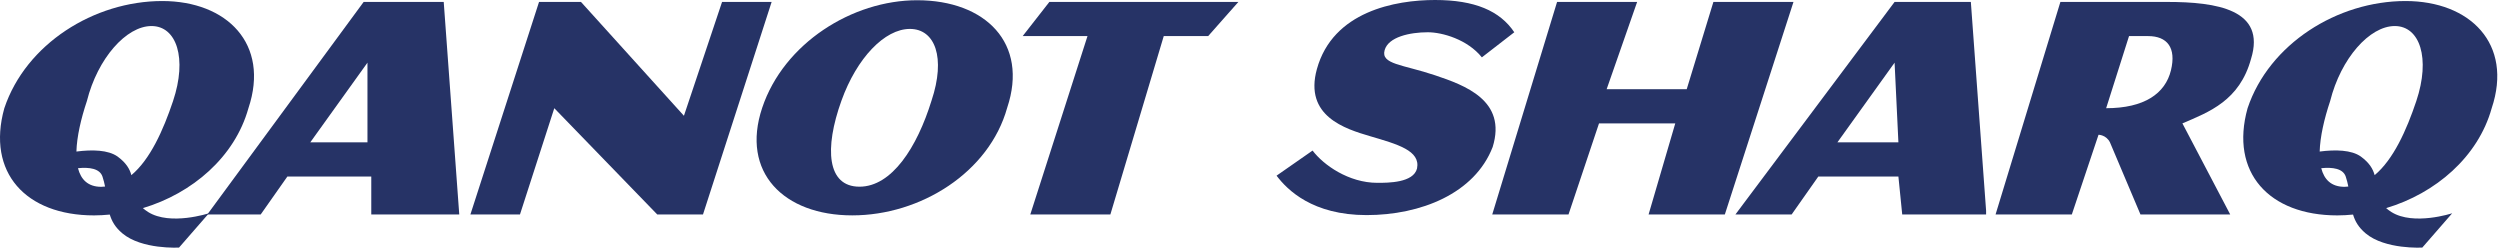 <?xml version="1.0" encoding="UTF-8" standalone="no"?>
<svg
   width="883"
   height="88"
   viewBox="0 0 883 88"
   fill="none"
   version="1.1"
   id="svg10"
   sodipodi:docname="Qanot_Sharq_logo.svg"
   inkscape:version="1.4 (86a8ad7, 2024-10-11)"
   xmlns:inkscape="http://www.inkscape.org/namespaces/inkscape"
   xmlns:sodipodi="http://sodipodi.sourceforge.net/DTD/sodipodi-0.dtd"
   xmlns="http://www.w3.org/2000/svg"
   xmlns:svg="http://www.w3.org/2000/svg">
  <defs
     id="defs10" />
  <sodipodi:namedview
     id="namedview10"
     pagecolor="#ffffff"
     bordercolor="#000000"
     borderopacity="0.25"
     inkscape:showpageshadow="2"
     inkscape:pageopacity="0.0"
     inkscape:pagecheckerboard="0"
     inkscape:deskcolor="#d1d1d1"
     inkscape:zoom="2.0328426"
     inkscape:cx="441.74596"
     inkscape:cy="44.027019"
     inkscape:window-width="1920"
     inkscape:window-height="1001"
     inkscape:window-x="-9"
     inkscape:window-y="-9"
     inkscape:window-maximized="1"
     inkscape:current-layer="svg10" />
  <path
     fill-rule="evenodd"
     clip-rule="evenodd"
     d="M131.135 62.343V75.748H162.209L156.723 0.684H128.441L73.226 75.748H92.079L101.505 62.343H131.135ZM109.587 50.279L129.789 22.131V50.279H109.587Z"
     fill="#28396E"
     id="path1"
     style="fill:#263366;fill-opacity:1" />
  <path
     fill-rule="evenodd"
     clip-rule="evenodd"
     d="M190.389 0.684L166.147 75.748H183.655L195.775 38.216L232.138 75.748H248.298L272.54 0.684H255.032L241.564 40.895L205.203 0.684H190.389Z"
     fill="#28396E"
     id="path2"
     style="fill:#263366;fill-opacity:1" />
  <path
     fill-rule="evenodd"
     clip-rule="evenodd"
     d="M269.208 38.077C261.573 60.873 276.843 76.07 301.019 76.07C325.195 76.07 349.371 60.873 355.732 38.077C363.368 15.283 348.099 0.084 323.923 0.084C301.019 0.084 276.844 15.283 269.208 38.077ZM303.563 65.938C292.112 65.938 291.102 52.489 297.202 35.545C302.629 20.463 312.47 10.215 321.378 10.215C330.285 10.215 334.1 20.348 329.013 35.545C323.923 52.007 315.016 65.938 303.563 65.938Z"
     fill="#28396E"
     id="path3"
     style="fill:#263366;fill-opacity:1" />
  <path
     fill-rule="evenodd"
     clip-rule="evenodd"
     d="M437.393 0.684H370.634L361.208 12.747H384.102L363.902 75.748H392.184L411.037 12.747H426.722L437.393 0.684Z"
     fill="#28396E"
     id="path4"
     style="fill:#263366;fill-opacity:1" />
  <path
     fill-rule="evenodd"
     clip-rule="evenodd"
     d="M61.117 35.699C57.66 46.022 53.021 56.336 46.402 61.862C45.826 59.728 44.593 57.542 41.553 55.309C38.197 52.913 32.525 52.811 26.991 53.525C27.139 48.31 28.573 42.011 30.689 35.699C34.492 20.555 44.636 9.197 53.511 9.197C62.387 9.197 66.19 20.555 61.117 35.699ZM35.76 65.983C31.097 65.983 28.578 63.431 27.544 59.406C31.52 59.008 35.242 59.492 36.201 62.391C36.602 63.599 36.884 64.761 37.108 65.885C36.662 65.922 36.221 65.983 35.76 65.983ZM57.314 0.365C33.225 0.365 9.135 15.508 1.527 38.222C-4.812 60.938 9.135 76.079 33.225 76.079C35.079 76.079 36.929 75.961 38.775 75.785C39.475 78.116 40.697 80.293 43.19 82.395C50.082 88.21 63.237 87.44 63.237 87.44L73.795 75.324C73.795 75.324 60.14 79.801 52.319 74.887C51.593 74.431 51 73.97 50.465 73.507C67.933 68.286 82.939 55.437 87.744 38.222C95.353 15.508 80.138 0.365 57.314 0.365Z"
     fill="#28396E"
     id="path5"
     style="fill:#263366;fill-opacity:1" />
  <path
     fill-rule="evenodd"
     clip-rule="evenodd"
     d="M853.439 35.699C849.979 46.02 845.342 56.334 838.724 61.862C838.145 59.728 836.915 57.542 833.875 55.309C830.516 52.913 824.846 52.811 819.31 53.525C819.458 48.31 820.895 42.011 823.009 35.699C826.814 20.555 836.956 9.197 845.832 9.197C854.706 9.197 858.51 20.555 853.439 35.699ZM828.082 65.983C823.418 65.983 820.899 63.431 819.866 59.406C823.84 59.008 827.561 59.492 828.522 62.391C828.921 63.599 829.205 64.761 829.43 65.885C828.981 65.922 828.541 65.983 828.082 65.983ZM849.635 0.365C825.544 0.365 801.455 15.508 793.846 38.222C787.507 60.938 801.455 76.079 825.544 76.079C827.4 76.079 829.25 75.961 831.099 75.785C831.796 78.116 833.019 80.293 835.511 82.395C842.401 88.21 855.556 87.44 855.556 87.44L866.114 75.324C866.114 75.324 852.461 79.801 844.64 74.887C843.914 74.431 843.319 73.97 842.784 73.507C860.255 68.286 875.26 55.437 880.065 38.222C887.672 15.508 872.457 0.365 849.635 0.365Z"
     fill="#28396E"
     id="path6"
     style="fill:#263366;fill-opacity:1" />
  <path
     fill-rule="evenodd"
     clip-rule="evenodd"
     d="M506.859 0C492.864 0 470.746 4.009 465.124 24.408C460.547 41.016 475.079 45.5 483.959 48.115C493.572 50.946 501.769 53.179 500.497 59.511C499.226 64.576 490.32 64.576 486.503 64.576C476.326 64.576 467.421 58.244 463.603 53.179L450.882 62.044C454.698 67.108 463.603 75.971 482.687 75.971C501.769 75.971 520.854 68.374 527.215 51.913C532.302 35.453 517.365 30.125 506.859 26.589C495.424 22.743 487.659 22.76 489.049 17.726C490.339 13.046 497.954 11.395 504.315 11.395C509.403 11.395 518.308 13.927 523.397 20.258L534.846 11.395C529.759 3.798 520.854 0 506.859 0Z"
     fill="#28396E"
     id="path7"
     style="fill:#263366;fill-opacity:1" />
  <path
     fill-rule="evenodd"
     clip-rule="evenodd"
     d="M549.958 0.684L527.062 75.748H553.998L564.772 43.578H591.706L582.28 75.748H609.213L633.457 0.684H605.173L595.748 31.513H567.466L578.238 0.684H549.958Z"
     fill="#28396E"
     id="path8"
     style="fill:#263366;fill-opacity:1" />
  <path
     fill-rule="evenodd"
     clip-rule="evenodd"
     d="M670.516 62.343L671.864 75.748H701.49V74.407L696.104 0.684H669.168L612.948 75.748H613.953H632.806L642.234 62.343H670.516ZM648.968 50.279L669.168 22.131L670.516 50.279H648.968Z"
     fill="#28396E"
     id="path9"
     style="fill:#263366;fill-opacity:1" />
  <path
     fill-rule="evenodd"
     clip-rule="evenodd"
     d="M745.238 50.279L756.012 75.748H787.71L770.827 43.578C780.253 39.555 791.027 35.535 795.067 20.791C800.455 3.365 782.947 0.684 765.437 0.684C757.36 0.684 727.73 0.684 727.73 0.684L704.836 75.748H731.77L741.198 47.599C741.198 47.599 743.892 47.599 745.238 50.279ZM743.892 38.216L751.972 12.747C751.972 12.747 757.36 12.747 758.706 12.747C765.437 12.747 768.722 16.815 766.785 24.812C764.791 33.052 757.36 38.216 743.892 38.216Z"
     fill="#28396E"
     id="path10"
     style="fill:#263366;fill-opacity:1" />
</svg>
